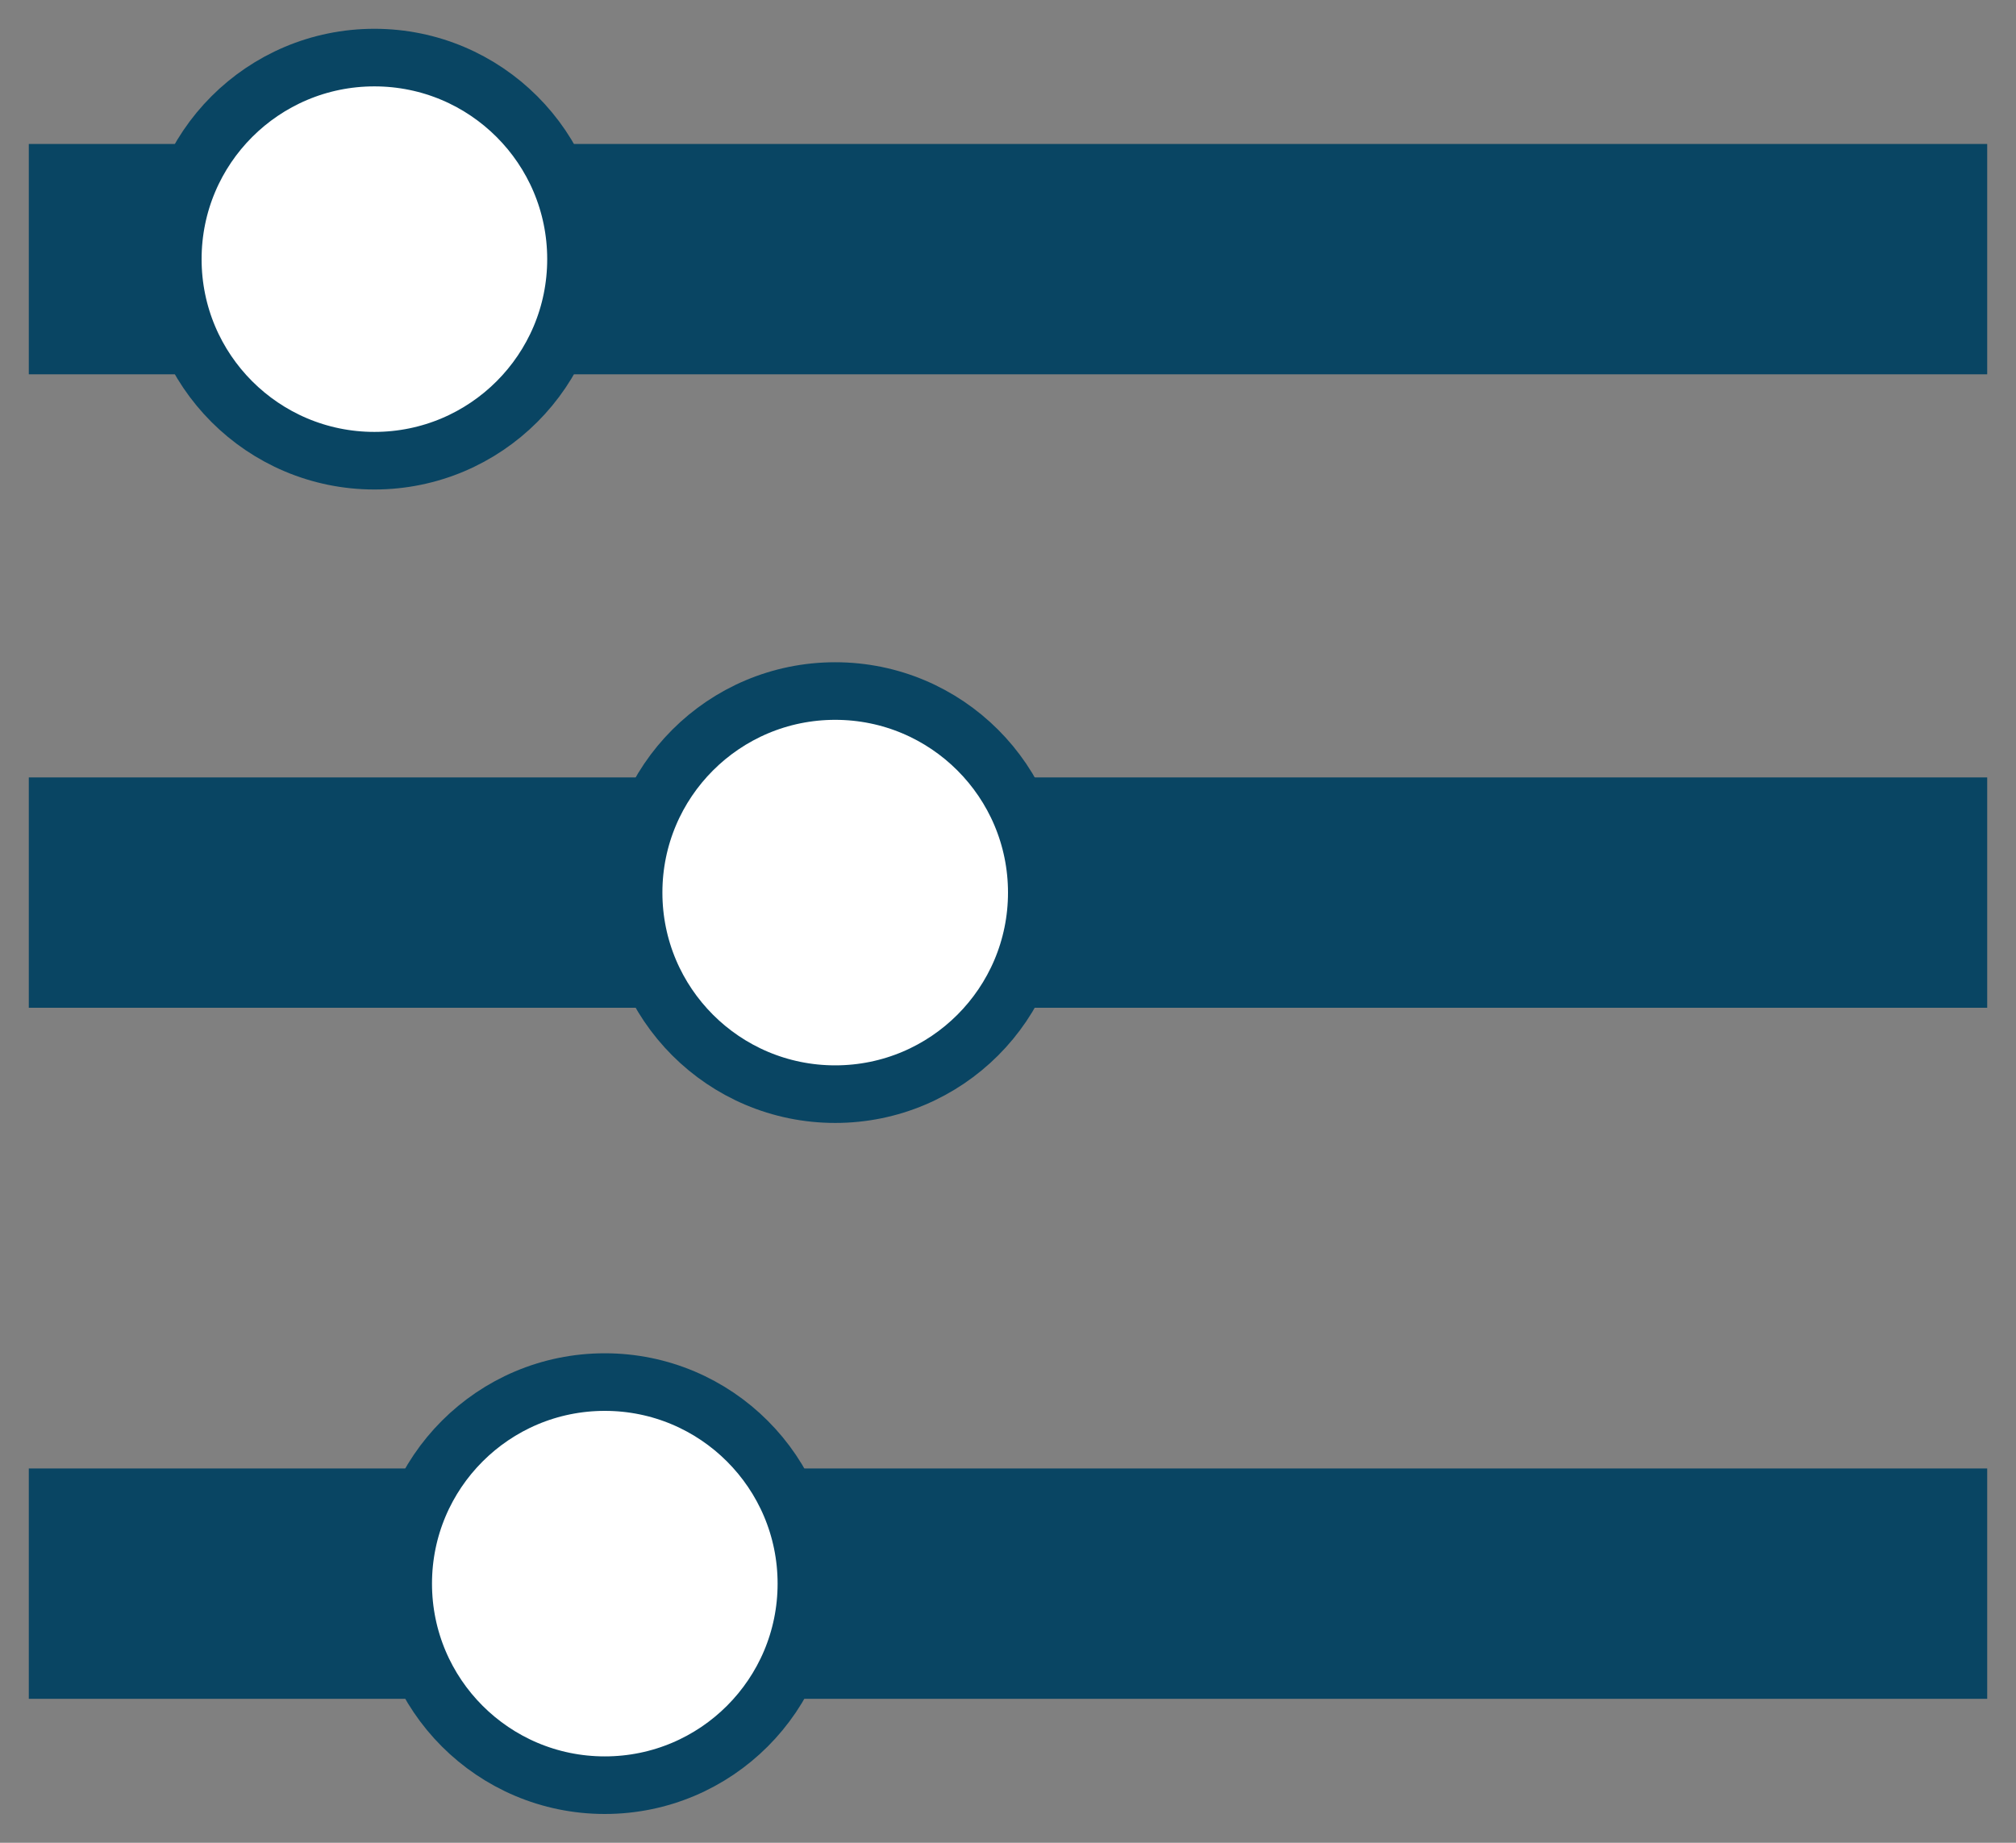 <?xml version="1.0" encoding="UTF-8"?>
<svg width="35px" height="32px" viewBox="0 0 35 32" version="1.1" xmlns="http://www.w3.org/2000/svg" xmlns:xlink="http://www.w3.org/1999/xlink">
    <rect x="0" y="0" width="35" height="32" fill="#808080" stroke="none"/>
    <!-- Generator: Sketch 47.1 (45422) - http://www.bohemiancoding.com/sketch -->
    <title>Filter Icon</title>
    <desc>Created with Sketch.</desc>
    <defs></defs>
    <g id="Dashboard" stroke="none" stroke-width="1" fill="none" fill-rule="evenodd">
        <g id="Campus/Shops" transform="translate(-927, -314)" stroke="#094563">
            <g id="Filter-Icon" transform="translate(928, 315)">
                <rect id="Rectangle-Copy-6" fill="#094563" x="0" y="2" width="33" height="3"></rect>
                <rect id="Rectangle-Copy-7" fill="#094563" x="0" y="13" width="33" height="3"></rect>
                <rect id="Rectangle-Copy-8" fill="#094563" x="0" y="25" width="33" height="3"></rect>
                <circle id="Oval" fill="#FFFFFF" cx="5.5" cy="3.5" r="3.5"></circle>
                <circle id="Oval-Copy-2" fill="#FFFFFF" cx="9.5" cy="26.5" r="3.5"></circle>
                <circle id="Oval-Copy" fill="#FFFFFF" cx="13.5" cy="14.5" r="3.5"></circle>
            </g>
        </g>
    </g>
</svg>